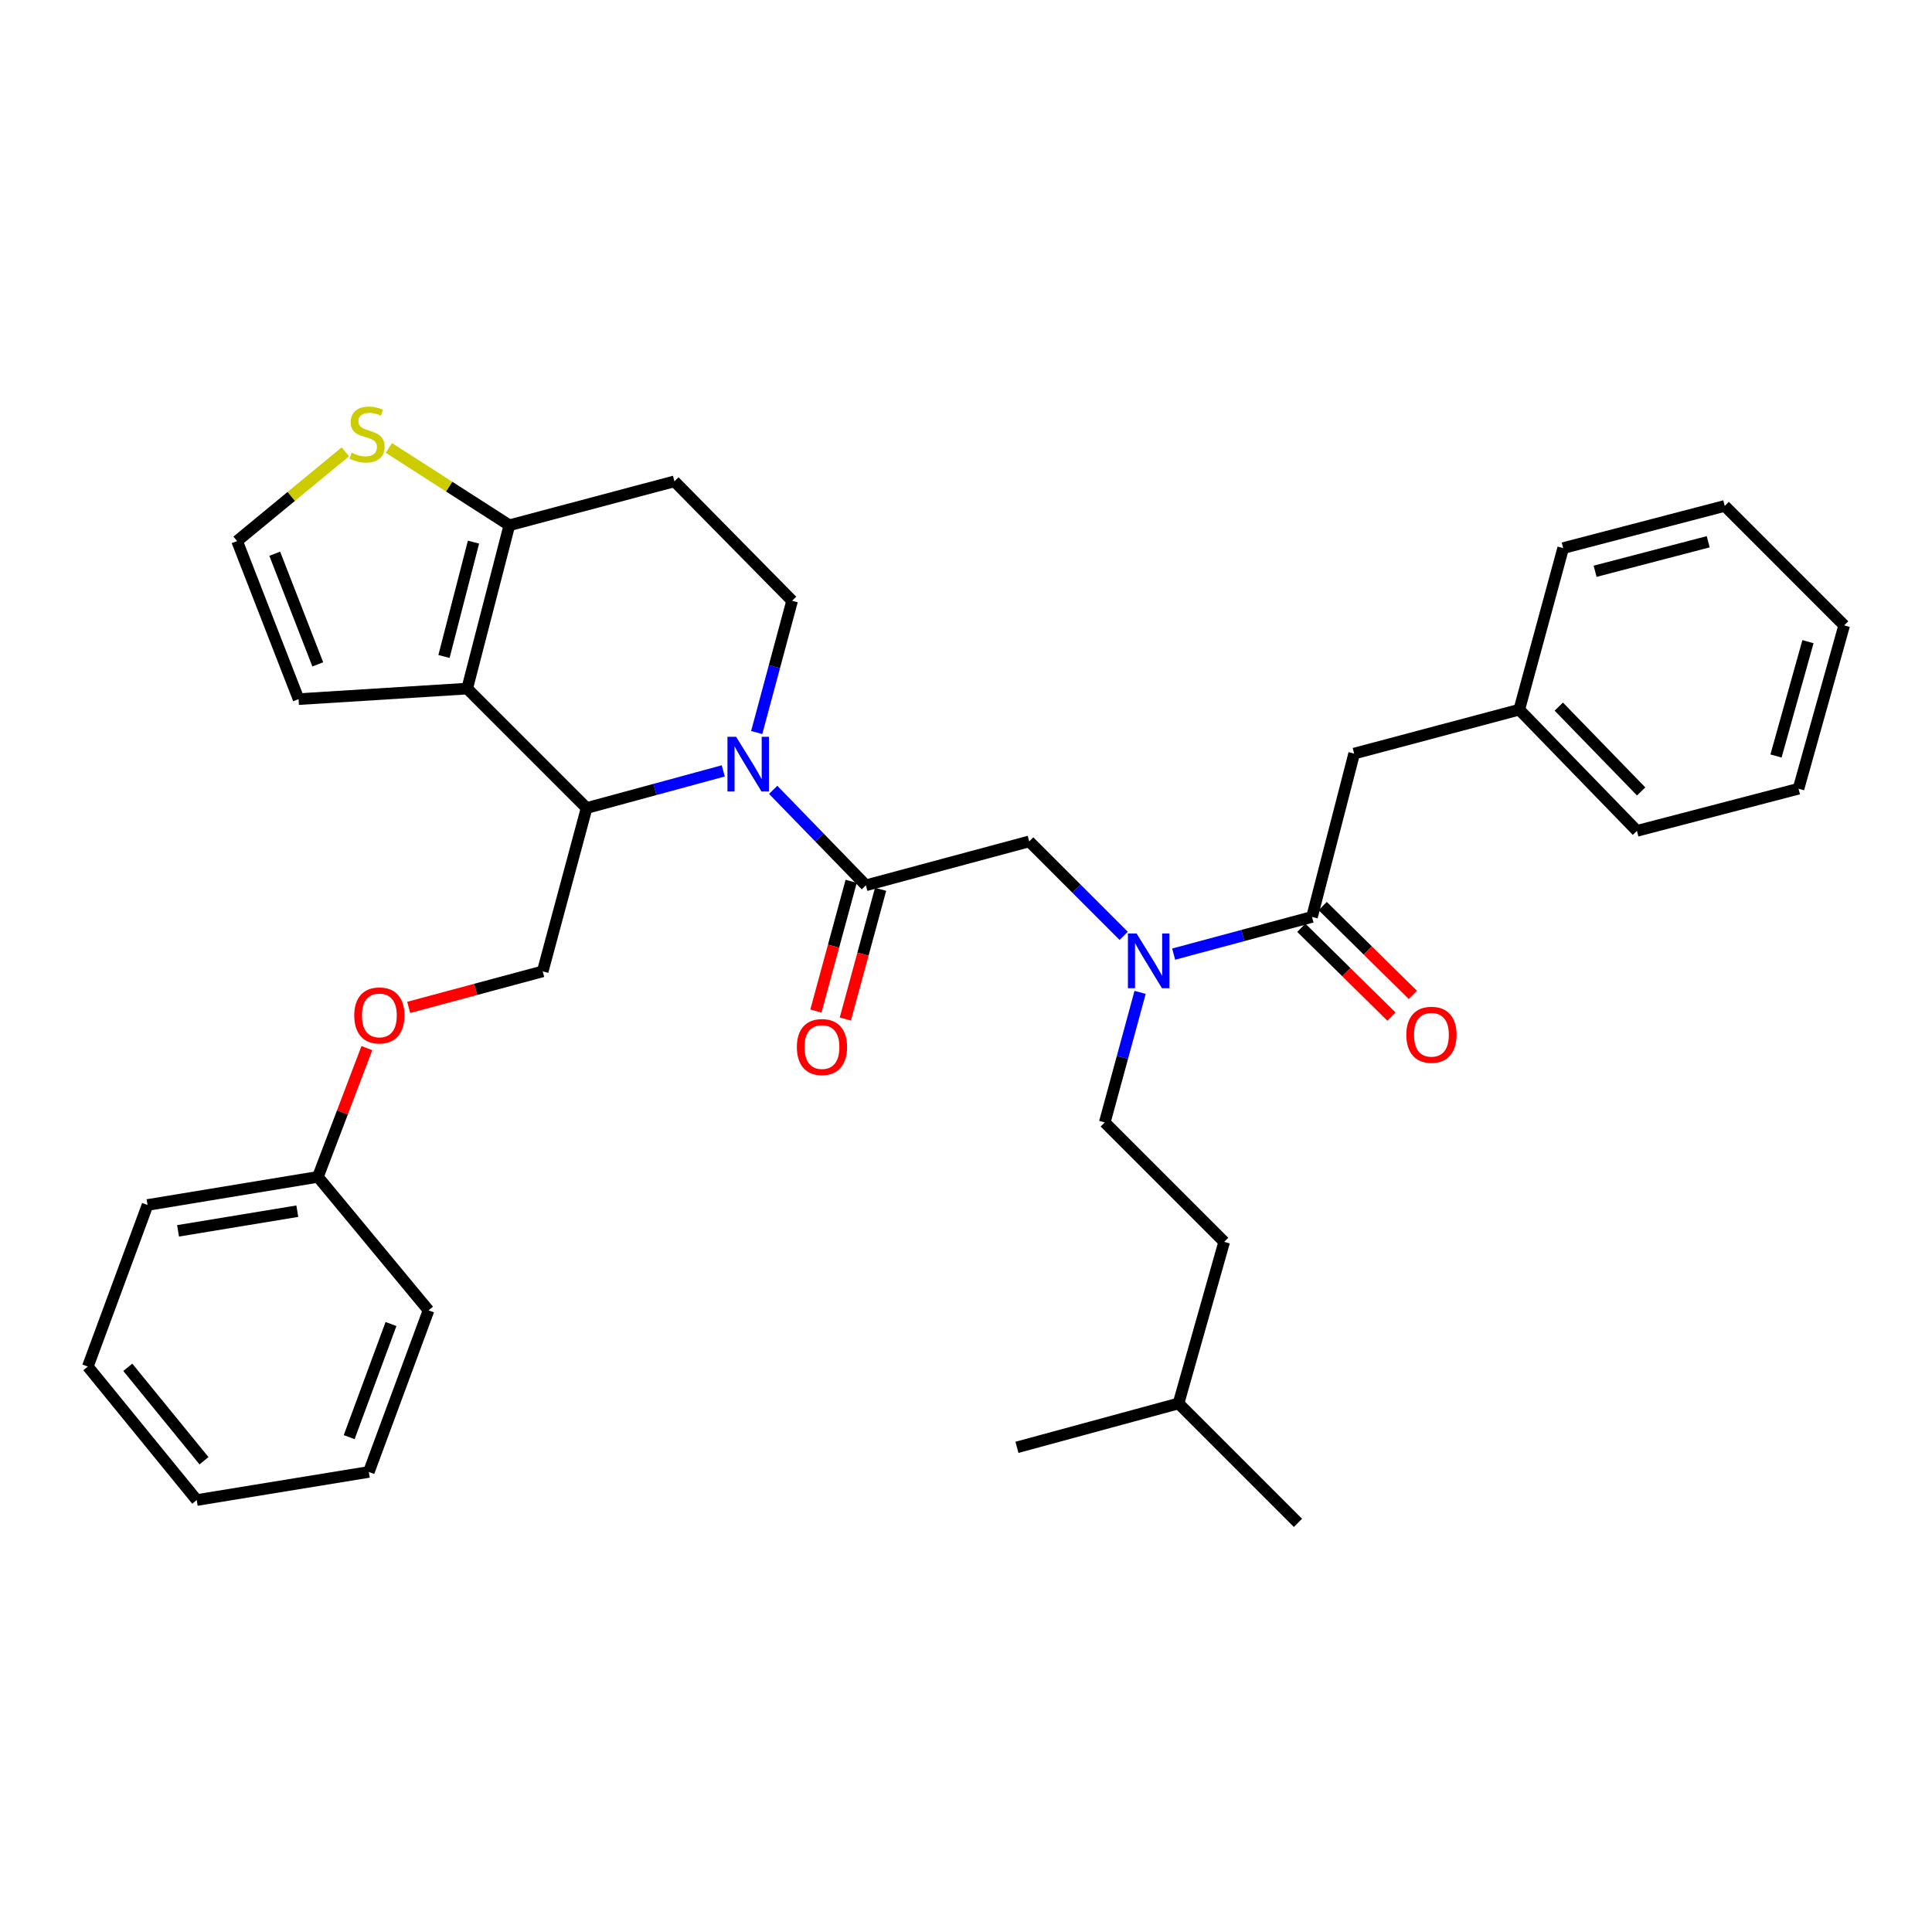 <?xml version='1.0' encoding='iso-8859-1'?>
<svg version='1.1' baseProfile='full'
              xmlns='http://www.w3.org/2000/svg'
                      xmlns:rdkit='http://www.rdkit.org/xml'
                      xmlns:xlink='http://www.w3.org/1999/xlink'
                  xml:space='preserve'
width='1000px' height='1000px' viewBox='0 0 1000 1000'>
<!-- END OF HEADER -->
<rect style='opacity:1.0;fill:#FFFFFF;stroke:none' width='1000' height='1000' x='0' y='0'> </rect>
<path class='bond-0' d='M 700.911,390.053 L 786.367,367.325' style='fill:none;fill-rule:evenodd;stroke:#000000;stroke-width:6px;stroke-linecap:butt;stroke-linejoin:miter;stroke-opacity:1' />
<path class='bond-1' d='M 700.911,390.053 L 679.095,474.598' style='fill:none;fill-rule:evenodd;stroke:#000000;stroke-width:6px;stroke-linecap:butt;stroke-linejoin:miter;stroke-opacity:1' />
<path class='bond-2' d='M 581.624,484.401 L 557.174,459.955' style='fill:none;fill-rule:evenodd;stroke:#0000FF;stroke-width:6px;stroke-linecap:butt;stroke-linejoin:miter;stroke-opacity:1' />
<path class='bond-2' d='M 557.174,459.955 L 532.724,435.508' style='fill:none;fill-rule:evenodd;stroke:#000000;stroke-width:6px;stroke-linecap:butt;stroke-linejoin:miter;stroke-opacity:1' />
<path class='bond-3' d='M 607.478,493.85 L 643.287,484.224' style='fill:none;fill-rule:evenodd;stroke:#0000FF;stroke-width:6px;stroke-linecap:butt;stroke-linejoin:miter;stroke-opacity:1' />
<path class='bond-3' d='M 643.287,484.224 L 679.095,474.598' style='fill:none;fill-rule:evenodd;stroke:#000000;stroke-width:6px;stroke-linecap:butt;stroke-linejoin:miter;stroke-opacity:1' />
<path class='bond-4' d='M 590.113,513.652 L 580.968,547.31' style='fill:none;fill-rule:evenodd;stroke:#0000FF;stroke-width:6px;stroke-linecap:butt;stroke-linejoin:miter;stroke-opacity:1' />
<path class='bond-4' d='M 580.968,547.31 L 571.822,580.967' style='fill:none;fill-rule:evenodd;stroke:#000000;stroke-width:6px;stroke-linecap:butt;stroke-linejoin:miter;stroke-opacity:1' />
<path class='bond-5' d='M 673.556,480.219 L 696.88,503.202' style='fill:none;fill-rule:evenodd;stroke:#000000;stroke-width:6px;stroke-linecap:butt;stroke-linejoin:miter;stroke-opacity:1' />
<path class='bond-5' d='M 696.88,503.202 L 720.203,526.185' style='fill:none;fill-rule:evenodd;stroke:#FF0000;stroke-width:6px;stroke-linecap:butt;stroke-linejoin:miter;stroke-opacity:1' />
<path class='bond-5' d='M 684.634,468.977 L 707.957,491.96' style='fill:none;fill-rule:evenodd;stroke:#000000;stroke-width:6px;stroke-linecap:butt;stroke-linejoin:miter;stroke-opacity:1' />
<path class='bond-5' d='M 707.957,491.96 L 731.281,514.943' style='fill:none;fill-rule:evenodd;stroke:#FF0000;stroke-width:6px;stroke-linecap:butt;stroke-linejoin:miter;stroke-opacity:1' />
<path class='bond-6' d='M 786.367,367.325 L 847.273,430.054' style='fill:none;fill-rule:evenodd;stroke:#000000;stroke-width:6px;stroke-linecap:butt;stroke-linejoin:miter;stroke-opacity:1' />
<path class='bond-6' d='M 806.827,365.74 L 849.461,409.65' style='fill:none;fill-rule:evenodd;stroke:#000000;stroke-width:6px;stroke-linecap:butt;stroke-linejoin:miter;stroke-opacity:1' />
<path class='bond-7' d='M 786.367,367.325 L 809.095,283.692' style='fill:none;fill-rule:evenodd;stroke:#000000;stroke-width:6px;stroke-linecap:butt;stroke-linejoin:miter;stroke-opacity:1' />
<path class='bond-8' d='M 847.273,430.054 L 930.915,408.238' style='fill:none;fill-rule:evenodd;stroke:#000000;stroke-width:6px;stroke-linecap:butt;stroke-linejoin:miter;stroke-opacity:1' />
<path class='bond-9' d='M 571.822,580.967 L 633.639,642.784' style='fill:none;fill-rule:evenodd;stroke:#000000;stroke-width:6px;stroke-linecap:butt;stroke-linejoin:miter;stroke-opacity:1' />
<path class='bond-10' d='M 610,726.418 L 633.639,642.784' style='fill:none;fill-rule:evenodd;stroke:#000000;stroke-width:6px;stroke-linecap:butt;stroke-linejoin:miter;stroke-opacity:1' />
<path class='bond-11' d='M 610,726.418 L 526.367,749.145' style='fill:none;fill-rule:evenodd;stroke:#000000;stroke-width:6px;stroke-linecap:butt;stroke-linejoin:miter;stroke-opacity:1' />
<path class='bond-12' d='M 610,726.418 L 671.817,788.235' style='fill:none;fill-rule:evenodd;stroke:#000000;stroke-width:6px;stroke-linecap:butt;stroke-linejoin:miter;stroke-opacity:1' />
<path class='bond-13' d='M 374.366,399.014 L 338.999,408.624' style='fill:none;fill-rule:evenodd;stroke:#0000FF;stroke-width:6px;stroke-linecap:butt;stroke-linejoin:miter;stroke-opacity:1' />
<path class='bond-13' d='M 338.999,408.624 L 303.632,418.234' style='fill:none;fill-rule:evenodd;stroke:#000000;stroke-width:6px;stroke-linecap:butt;stroke-linejoin:miter;stroke-opacity:1' />
<path class='bond-14' d='M 400.199,408.819 L 424.189,433.528' style='fill:none;fill-rule:evenodd;stroke:#0000FF;stroke-width:6px;stroke-linecap:butt;stroke-linejoin:miter;stroke-opacity:1' />
<path class='bond-14' d='M 424.189,433.528 L 448.179,458.236' style='fill:none;fill-rule:evenodd;stroke:#000000;stroke-width:6px;stroke-linecap:butt;stroke-linejoin:miter;stroke-opacity:1' />
<path class='bond-15' d='M 391.668,379.158 L 400.835,345.06' style='fill:none;fill-rule:evenodd;stroke:#0000FF;stroke-width:6px;stroke-linecap:butt;stroke-linejoin:miter;stroke-opacity:1' />
<path class='bond-15' d='M 400.835,345.06 L 410.001,310.962' style='fill:none;fill-rule:evenodd;stroke:#000000;stroke-width:6px;stroke-linecap:butt;stroke-linejoin:miter;stroke-opacity:1' />
<path class='bond-16' d='M 440.563,456.166 L 431.44,489.739' style='fill:none;fill-rule:evenodd;stroke:#000000;stroke-width:6px;stroke-linecap:butt;stroke-linejoin:miter;stroke-opacity:1' />
<path class='bond-16' d='M 431.44,489.739 L 422.316,523.313' style='fill:none;fill-rule:evenodd;stroke:#FF0000;stroke-width:6px;stroke-linecap:butt;stroke-linejoin:miter;stroke-opacity:1' />
<path class='bond-16' d='M 455.794,460.305 L 446.67,493.879' style='fill:none;fill-rule:evenodd;stroke:#000000;stroke-width:6px;stroke-linecap:butt;stroke-linejoin:miter;stroke-opacity:1' />
<path class='bond-16' d='M 446.67,493.879 L 437.547,527.452' style='fill:none;fill-rule:evenodd;stroke:#FF0000;stroke-width:6px;stroke-linecap:butt;stroke-linejoin:miter;stroke-opacity:1' />
<path class='bond-17' d='M 448.179,458.236 L 532.724,435.508' style='fill:none;fill-rule:evenodd;stroke:#000000;stroke-width:6px;stroke-linecap:butt;stroke-linejoin:miter;stroke-opacity:1' />
<path class='bond-18' d='M 303.632,418.234 L 241.814,356.417' style='fill:none;fill-rule:evenodd;stroke:#000000;stroke-width:6px;stroke-linecap:butt;stroke-linejoin:miter;stroke-opacity:1' />
<path class='bond-19' d='M 303.632,418.234 L 280.904,502.779' style='fill:none;fill-rule:evenodd;stroke:#000000;stroke-width:6px;stroke-linecap:butt;stroke-linejoin:miter;stroke-opacity:1' />
<path class='bond-20' d='M 410.001,310.962 L 349.087,249.144' style='fill:none;fill-rule:evenodd;stroke:#000000;stroke-width:6px;stroke-linecap:butt;stroke-linejoin:miter;stroke-opacity:1' />
<path class='bond-21' d='M 349.087,249.144 L 263.639,271.872' style='fill:none;fill-rule:evenodd;stroke:#000000;stroke-width:6px;stroke-linecap:butt;stroke-linejoin:miter;stroke-opacity:1' />
<path class='bond-22' d='M 241.814,356.417 L 263.639,271.872' style='fill:none;fill-rule:evenodd;stroke:#000000;stroke-width:6px;stroke-linecap:butt;stroke-linejoin:miter;stroke-opacity:1' />
<path class='bond-22' d='M 229.806,339.79 L 245.083,280.609' style='fill:none;fill-rule:evenodd;stroke:#000000;stroke-width:6px;stroke-linecap:butt;stroke-linejoin:miter;stroke-opacity:1' />
<path class='bond-23' d='M 241.814,356.417 L 154.542,361.871' style='fill:none;fill-rule:evenodd;stroke:#000000;stroke-width:6px;stroke-linecap:butt;stroke-linejoin:miter;stroke-opacity:1' />
<path class='bond-24' d='M 263.639,271.872 L 232.454,251.853' style='fill:none;fill-rule:evenodd;stroke:#000000;stroke-width:6px;stroke-linecap:butt;stroke-linejoin:miter;stroke-opacity:1' />
<path class='bond-24' d='M 232.454,251.853 L 201.269,231.835' style='fill:none;fill-rule:evenodd;stroke:#CCCC00;stroke-width:6px;stroke-linecap:butt;stroke-linejoin:miter;stroke-opacity:1' />
<path class='bond-25' d='M 178.742,233.882 L 150.732,256.967' style='fill:none;fill-rule:evenodd;stroke:#CCCC00;stroke-width:6px;stroke-linecap:butt;stroke-linejoin:miter;stroke-opacity:1' />
<path class='bond-25' d='M 150.732,256.967 L 122.722,280.053' style='fill:none;fill-rule:evenodd;stroke:#000000;stroke-width:6px;stroke-linecap:butt;stroke-linejoin:miter;stroke-opacity:1' />
<path class='bond-26' d='M 122.722,280.053 L 154.542,361.871' style='fill:none;fill-rule:evenodd;stroke:#000000;stroke-width:6px;stroke-linecap:butt;stroke-linejoin:miter;stroke-opacity:1' />
<path class='bond-26' d='M 142.205,286.605 L 164.479,343.877' style='fill:none;fill-rule:evenodd;stroke:#000000;stroke-width:6px;stroke-linecap:butt;stroke-linejoin:miter;stroke-opacity:1' />
<path class='bond-27' d='M 45.455,707.329 L 101.818,776.424' style='fill:none;fill-rule:evenodd;stroke:#000000;stroke-width:6px;stroke-linecap:butt;stroke-linejoin:miter;stroke-opacity:1' />
<path class='bond-27' d='M 66.139,707.716 L 105.593,756.083' style='fill:none;fill-rule:evenodd;stroke:#000000;stroke-width:6px;stroke-linecap:butt;stroke-linejoin:miter;stroke-opacity:1' />
<path class='bond-28' d='M 45.455,707.329 L 76.363,623.696' style='fill:none;fill-rule:evenodd;stroke:#000000;stroke-width:6px;stroke-linecap:butt;stroke-linejoin:miter;stroke-opacity:1' />
<path class='bond-29' d='M 211.547,521.424 L 246.226,512.102' style='fill:none;fill-rule:evenodd;stroke:#FF0000;stroke-width:6px;stroke-linecap:butt;stroke-linejoin:miter;stroke-opacity:1' />
<path class='bond-29' d='M 246.226,512.102 L 280.904,502.779' style='fill:none;fill-rule:evenodd;stroke:#000000;stroke-width:6px;stroke-linecap:butt;stroke-linejoin:miter;stroke-opacity:1' />
<path class='bond-30' d='M 189.894,542.504 L 177.221,575.827' style='fill:none;fill-rule:evenodd;stroke:#FF0000;stroke-width:6px;stroke-linecap:butt;stroke-linejoin:miter;stroke-opacity:1' />
<path class='bond-30' d='M 177.221,575.827 L 164.547,609.149' style='fill:none;fill-rule:evenodd;stroke:#000000;stroke-width:6px;stroke-linecap:butt;stroke-linejoin:miter;stroke-opacity:1' />
<path class='bond-31' d='M 101.818,776.424 L 190.905,761.877' style='fill:none;fill-rule:evenodd;stroke:#000000;stroke-width:6px;stroke-linecap:butt;stroke-linejoin:miter;stroke-opacity:1' />
<path class='bond-32' d='M 190.905,761.877 L 221.814,678.235' style='fill:none;fill-rule:evenodd;stroke:#000000;stroke-width:6px;stroke-linecap:butt;stroke-linejoin:miter;stroke-opacity:1' />
<path class='bond-32' d='M 180.737,743.86 L 202.373,685.311' style='fill:none;fill-rule:evenodd;stroke:#000000;stroke-width:6px;stroke-linecap:butt;stroke-linejoin:miter;stroke-opacity:1' />
<path class='bond-33' d='M 221.814,678.235 L 164.547,609.149' style='fill:none;fill-rule:evenodd;stroke:#000000;stroke-width:6px;stroke-linecap:butt;stroke-linejoin:miter;stroke-opacity:1' />
<path class='bond-34' d='M 164.547,609.149 L 76.363,623.696' style='fill:none;fill-rule:evenodd;stroke:#000000;stroke-width:6px;stroke-linecap:butt;stroke-linejoin:miter;stroke-opacity:1' />
<path class='bond-34' d='M 153.888,626.904 L 92.16,637.086' style='fill:none;fill-rule:evenodd;stroke:#000000;stroke-width:6px;stroke-linecap:butt;stroke-linejoin:miter;stroke-opacity:1' />
<path class='bond-35' d='M 809.095,283.692 L 892.728,261.867' style='fill:none;fill-rule:evenodd;stroke:#000000;stroke-width:6px;stroke-linecap:butt;stroke-linejoin:miter;stroke-opacity:1' />
<path class='bond-35' d='M 825.625,295.69 L 884.168,280.413' style='fill:none;fill-rule:evenodd;stroke:#000000;stroke-width:6px;stroke-linecap:butt;stroke-linejoin:miter;stroke-opacity:1' />
<path class='bond-36' d='M 892.728,261.867 L 954.545,323.693' style='fill:none;fill-rule:evenodd;stroke:#000000;stroke-width:6px;stroke-linecap:butt;stroke-linejoin:miter;stroke-opacity:1' />
<path class='bond-37' d='M 930.915,408.238 L 954.545,323.693' style='fill:none;fill-rule:evenodd;stroke:#000000;stroke-width:6px;stroke-linecap:butt;stroke-linejoin:miter;stroke-opacity:1' />
<path class='bond-37' d='M 919.259,391.308 L 935.8,332.126' style='fill:none;fill-rule:evenodd;stroke:#000000;stroke-width:6px;stroke-linecap:butt;stroke-linejoin:miter;stroke-opacity:1' />
<path  class='atom-1' d='M 588.29 483.165
L 597.57 498.165
Q 598.49 499.645, 599.97 502.325
Q 601.45 505.005, 601.53 505.165
L 601.53 483.165
L 605.29 483.165
L 605.29 511.485
L 601.41 511.485
L 591.45 495.085
Q 590.29 493.165, 589.05 490.965
Q 587.85 488.765, 587.49 488.085
L 587.49 511.485
L 583.81 511.485
L 583.81 483.165
L 588.29 483.165
' fill='#0000FF'/>
<path  class='atom-3' d='M 727.912 535.592
Q 727.912 528.792, 731.272 524.992
Q 734.632 521.192, 740.912 521.192
Q 747.192 521.192, 750.552 524.992
Q 753.912 528.792, 753.912 535.592
Q 753.912 542.472, 750.512 546.392
Q 747.112 550.272, 740.912 550.272
Q 734.672 550.272, 731.272 546.392
Q 727.912 542.512, 727.912 535.592
M 740.912 547.072
Q 745.232 547.072, 747.552 544.192
Q 749.912 541.272, 749.912 535.592
Q 749.912 530.032, 747.552 527.232
Q 745.232 524.392, 740.912 524.392
Q 736.592 524.392, 734.232 527.192
Q 731.912 529.992, 731.912 535.592
Q 731.912 541.312, 734.232 544.192
Q 736.592 547.072, 740.912 547.072
' fill='#FF0000'/>
<path  class='atom-8' d='M 381.013 381.347
L 390.293 396.347
Q 391.213 397.827, 392.693 400.507
Q 394.173 403.187, 394.253 403.347
L 394.253 381.347
L 398.013 381.347
L 398.013 409.667
L 394.133 409.667
L 384.173 393.267
Q 383.013 391.347, 381.773 389.147
Q 380.573 386.947, 380.213 386.267
L 380.213 409.667
L 376.533 409.667
L 376.533 381.347
L 381.013 381.347
' fill='#0000FF'/>
<path  class='atom-10' d='M 412.451 541.949
Q 412.451 535.149, 415.811 531.349
Q 419.171 527.549, 425.451 527.549
Q 431.731 527.549, 435.091 531.349
Q 438.451 535.149, 438.451 541.949
Q 438.451 548.829, 435.051 552.749
Q 431.651 556.629, 425.451 556.629
Q 419.211 556.629, 415.811 552.749
Q 412.451 548.869, 412.451 541.949
M 425.451 553.429
Q 429.771 553.429, 432.091 550.549
Q 434.451 547.629, 434.451 541.949
Q 434.451 536.389, 432.091 533.589
Q 429.771 530.749, 425.451 530.749
Q 421.131 530.749, 418.771 533.549
Q 416.451 536.349, 416.451 541.949
Q 416.451 547.669, 418.771 550.549
Q 421.131 553.429, 425.451 553.429
' fill='#FF0000'/>
<path  class='atom-17' d='M 182.002 234.322
Q 182.322 234.442, 183.642 235.002
Q 184.962 235.562, 186.402 235.922
Q 187.882 236.242, 189.322 236.242
Q 192.002 236.242, 193.562 234.962
Q 195.122 233.642, 195.122 231.362
Q 195.122 229.802, 194.322 228.842
Q 193.562 227.882, 192.362 227.362
Q 191.162 226.842, 189.162 226.242
Q 186.642 225.482, 185.122 224.762
Q 183.642 224.042, 182.562 222.522
Q 181.522 221.002, 181.522 218.442
Q 181.522 214.882, 183.922 212.682
Q 186.362 210.482, 191.162 210.482
Q 194.442 210.482, 198.162 212.042
L 197.242 215.122
Q 193.842 213.722, 191.282 213.722
Q 188.522 213.722, 187.002 214.882
Q 185.482 216.002, 185.522 217.962
Q 185.522 219.482, 186.282 220.402
Q 187.082 221.322, 188.202 221.842
Q 189.362 222.362, 191.282 222.962
Q 193.842 223.762, 195.362 224.562
Q 196.882 225.362, 197.962 227.002
Q 199.082 228.602, 199.082 231.362
Q 199.082 235.282, 196.442 237.402
Q 193.842 239.482, 189.482 239.482
Q 186.962 239.482, 185.042 238.922
Q 183.162 238.402, 180.922 237.482
L 182.002 234.322
' fill='#CCCC00'/>
<path  class='atom-21' d='M 183.359 525.587
Q 183.359 518.787, 186.719 514.987
Q 190.079 511.187, 196.359 511.187
Q 202.639 511.187, 205.999 514.987
Q 209.359 518.787, 209.359 525.587
Q 209.359 532.467, 205.959 536.387
Q 202.559 540.267, 196.359 540.267
Q 190.119 540.267, 186.719 536.387
Q 183.359 532.507, 183.359 525.587
M 196.359 537.067
Q 200.679 537.067, 202.999 534.187
Q 205.359 531.267, 205.359 525.587
Q 205.359 520.027, 202.999 517.227
Q 200.679 514.387, 196.359 514.387
Q 192.039 514.387, 189.679 517.187
Q 187.359 519.987, 187.359 525.587
Q 187.359 531.307, 189.679 534.187
Q 192.039 537.067, 196.359 537.067
' fill='#FF0000'/>
</svg>
